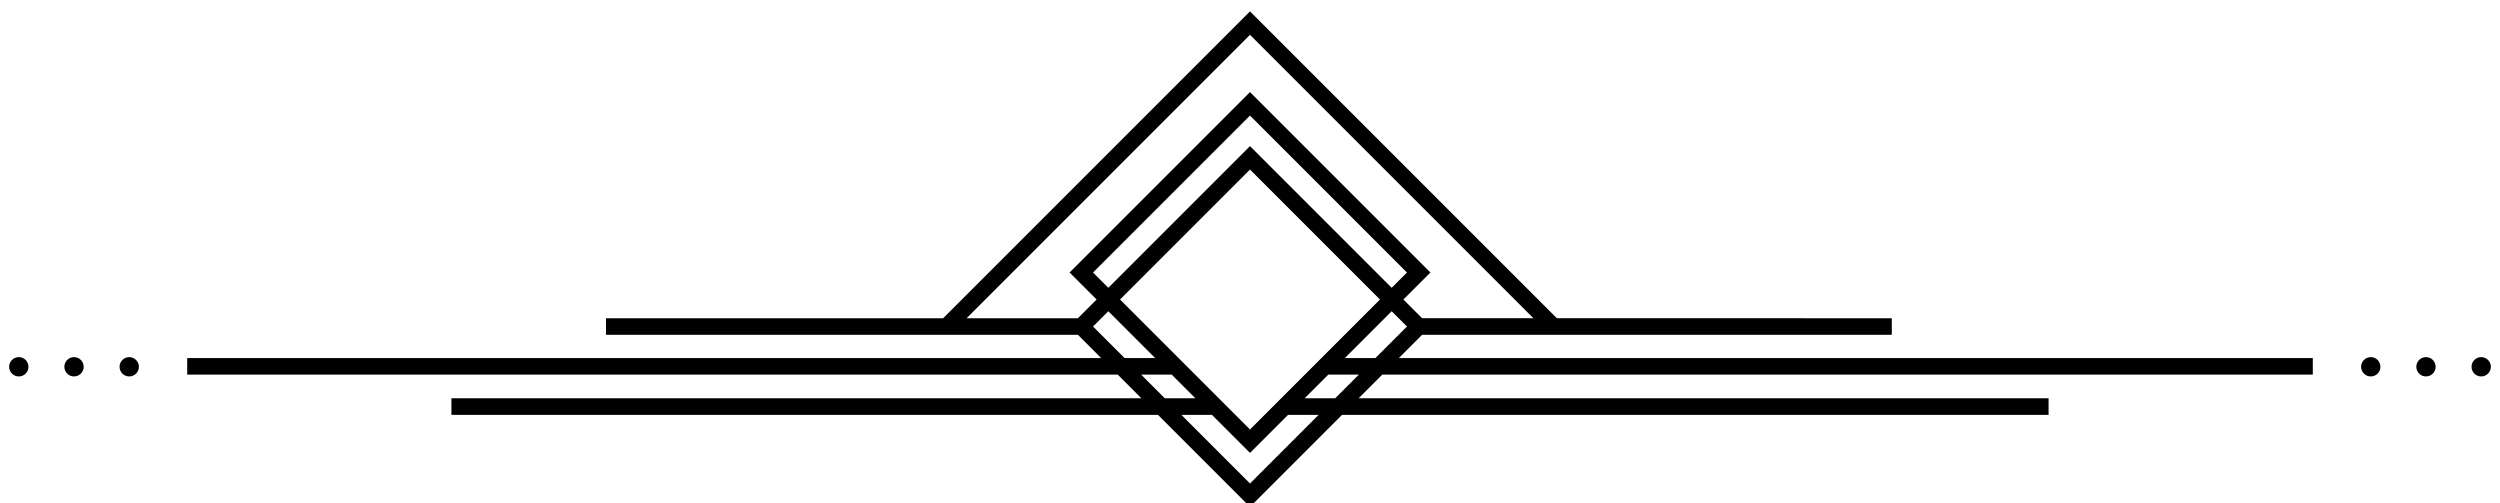 <?xml version="1.0" encoding="utf-8"?>
<svg xmlns="http://www.w3.org/2000/svg" xmlns:xlink="http://www.w3.org/1999/xlink" viewBox="90 415 820 165">
<g>
<path d="M556.451,524.813h154.06v-5.433H600.646L500,418.735L399.354,519.381H288.765v5.433h154.784l7.631,7.631H151.402v5.433
 h305.21l7.762,7.761H238.066v5.433h231.74L500,581.265l30.194-30.194h231.74v-5.433H535.626l7.762-7.761h305.21v-5.433H548.82
 L556.451,524.813z M541.137,532.444h-10.031l15.363-15.363l5.016,5.016L541.137,532.444z M500,555.868l-42.627-42.628L500,470.613
 l42.627,42.627L500,555.868z M453.531,509.398l-5.016-5.016L500,452.899l51.484,51.483l-5.016,5.016L500,462.93L453.531,509.398z
 M500,426.417l92.963,92.963h-36.512l-6.141-6.141l8.857-8.857L500,445.217l-59.167,59.166l8.857,8.857l-6.141,6.141h-36.512
 L500,426.417z M448.516,522.097l5.016-5.016l15.363,15.363h-10.031L448.516,522.097z M464.295,537.877h10.031l7.761,7.761h-10.031
 L464.295,537.877z M500,573.582l-22.512-22.512h10.031l12.48,12.48l12.48-12.48h10.031L500,573.582z M527.944,545.638h-10.031
 l7.761-7.761h10.031L527.944,545.638z"/>
<circle cx="867.613" cy="535.305" r="3.169"/>
<circle cx="885.722" cy="535.305" r="3.169"/>
<circle cx="903.831" cy="535.305" r="3.169"/>
<circle cx="96.169" cy="535.305" r="3.169"/>
<circle cx="114.278" cy="535.305" r="3.169"/>
<circle cx="132.387" cy="535.305" r="3.169"/>
</g>
</svg>